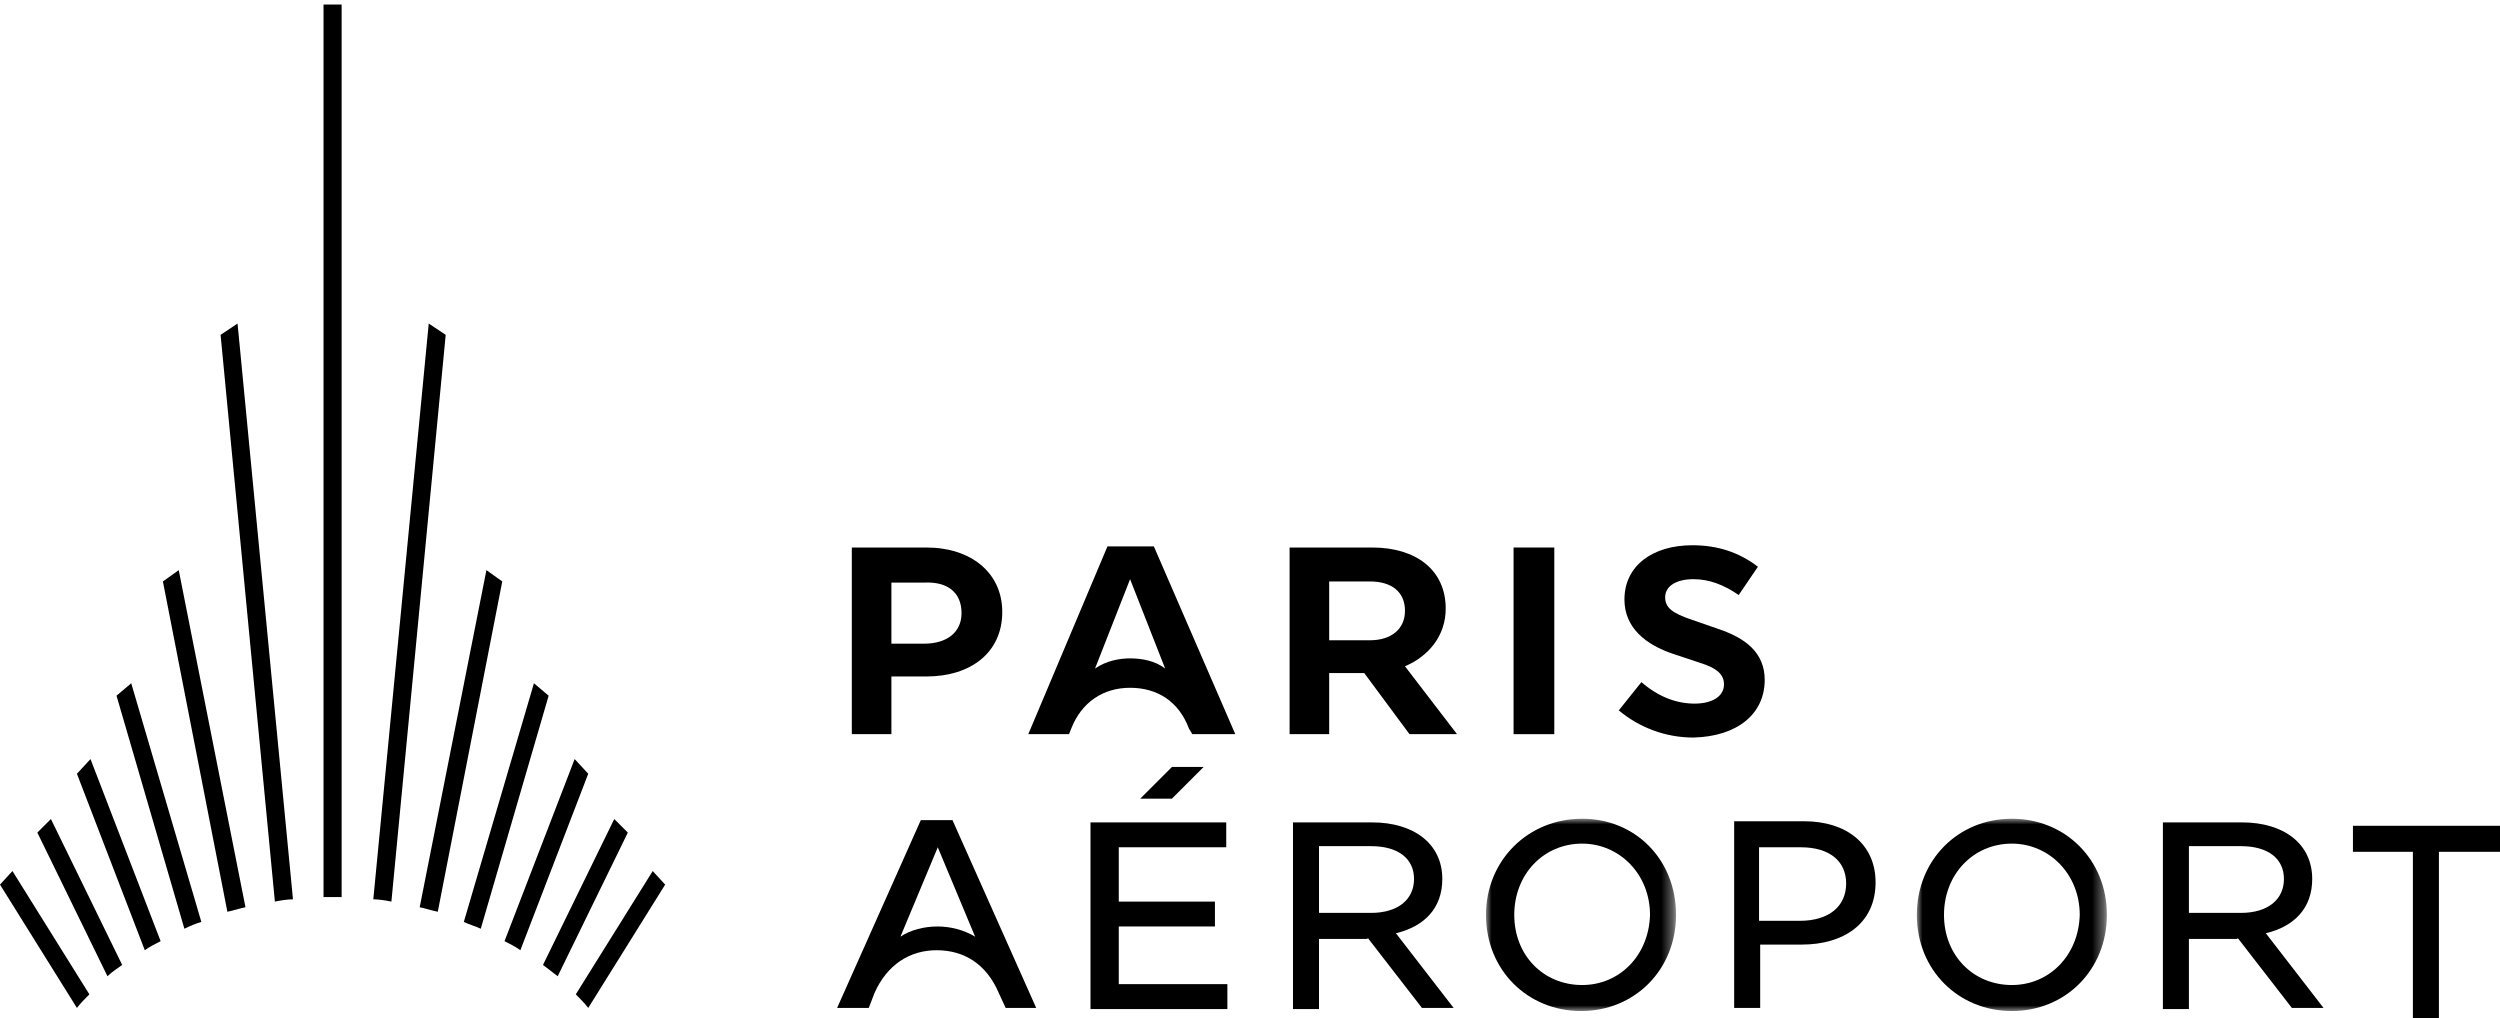 <?xml version="1.0" encoding="utf-8"?>
<!-- Generator: Adobe Illustrator 25.0.1, SVG Export Plug-In . SVG Version: 6.00 Build 0)  -->
<svg version="1.1" id="Calque_1" xmlns="http://www.w3.org/2000/svg" xmlns:xlink="http://www.w3.org/1999/xlink" x="0px" y="0px"
	 viewBox="0 0 221 90" style="enable-background:new 0 0 221 90;" xml:space="preserve">
<style type="text/css">
	.st0{fill-rule:evenodd;clip-rule:evenodd;}
	.st1{filter:url(#Adobe_OpacityMaskFilter);}
	.st2{fill-rule:evenodd;clip-rule:evenodd;fill:#FFFFFF;}
	.st3{mask:url(#mask-2_1_);fill-rule:evenodd;clip-rule:evenodd;}
	.st4{filter:url(#Adobe_OpacityMaskFilter_1_);}
	.st5{mask:url(#mask-4_1_);fill-rule:evenodd;clip-rule:evenodd;}
</style>
<desc>Created with Sketch.</desc>
<g id="_x30_1_x5F_Desktop">
	<g id="D1440_x2F_03_x5F_Header" transform="translate(-105, -22)">
		<g id="_x30_1_x5F_Header">
			<g id="b-Logo" transform="translate(105, 22)">
				<g id="Group-38">
					<path id="Fill-2" class="st0" d="M197.8,82.9l4.8,6.2h2.8l-5.1-6.6c2.5-0.6,4.1-2.2,4.1-4.8c0-3.1-2.5-5-6.2-5h-7v16.5h2.3
						v-6.2H197.8z M193.5,74.8h4.6c2.4,0,3.8,1.1,3.8,2.9c0,1.8-1.4,3-3.8,3h-4.6V74.8z"/>
					<g id="Group-6" transform="translate(169.049, 72.276)">
						<g id="Clip-5">
						</g>
						<defs>
							<filter id="Adobe_OpacityMaskFilter" filterUnits="userSpaceOnUse" x="0.4" y="0.1" width="16.8" height="17">
								<feColorMatrix  type="matrix" values="1 0 0 0 0  0 1 0 0 0  0 0 1 0 0  0 0 0 1 0"/>
							</filter>
						</defs>
						<mask maskUnits="userSpaceOnUse" x="0.4" y="0.1" width="16.8" height="17" id="mask-2_1_">
							<g class="st1">
								<polygon id="path-1_1_" class="st2" points="0.4,0.1 17.2,0.1 17.2,17.1 0.4,17.1 								"/>
							</g>
						</mask>
						<path id="Fill-4" class="st3" d="M8.8,0.1C4,0.1,0.4,3.8,0.4,8.6c0,4.9,3.7,8.5,8.4,8.5c4.8,0,8.4-3.7,8.4-8.5
							C17.2,3.7,13.5,0.1,8.8,0.1 M8.8,14.8c-3.4,0-6-2.6-6-6.2c0-3.6,2.6-6.3,6-6.3c3.3,0,6,2.7,6,6.3
							C14.7,12.2,12.1,14.8,8.8,14.8"/>
					</g>
					<path id="Fill-7" class="st0" d="M153.3,72.6v16.5h2.3v-5.6h3.7c3.6,0,6.5-1.8,6.5-5.5c0-3.4-2.6-5.4-6.3-5.4H153.3z
						 M155.5,81.4v-6.5h3.7c2.5,0,4,1.2,4,3.2c0,2-1.5,3.3-4.1,3.3H155.5z"/>
					<g id="Group-11" transform="translate(131.261, 72.276)">
						<g id="Clip-10">
						</g>
						<defs>
							<filter id="Adobe_OpacityMaskFilter_1_" filterUnits="userSpaceOnUse" x="0.1" y="0.1" width="16.8" height="17">
								<feColorMatrix  type="matrix" values="1 0 0 0 0  0 1 0 0 0  0 0 1 0 0  0 0 0 1 0"/>
							</filter>
						</defs>
						<mask maskUnits="userSpaceOnUse" x="0.1" y="0.1" width="16.8" height="17" id="mask-4_1_">
							<g class="st4">
								<polygon id="path-3_1_" class="st2" points="0.1,0.1 16.9,0.1 16.9,17.1 0.1,17.1 								"/>
							</g>
						</mask>
						<path id="Fill-9" class="st5" d="M8.6,0.1c-4.8,0-8.5,3.7-8.5,8.5c0,4.9,3.7,8.5,8.4,8.5c4.8,0,8.4-3.7,8.4-8.5
							C16.9,3.7,13.3,0.1,8.6,0.1 M8.6,14.8c-3.4,0-6-2.6-6-6.2c0-3.6,2.6-6.3,6-6.3c3.3,0,6,2.7,6,6.3
							C14.5,12.2,11.9,14.8,8.6,14.8"/>
					</g>
					<path id="Fill-12" class="st0" d="M120.9,82.9l4.8,6.2h2.8l-5.1-6.6c2.5-0.6,4.1-2.2,4.1-4.8c0-3.1-2.5-5-6.2-5h-7v16.5h2.3
						v-6.2H120.9z M116.6,74.8h4.6c2.4,0,3.8,1.1,3.8,2.9c0,1.8-1.4,3-3.8,3h-4.6V74.8z"/>
					<path id="Fill-14" class="st0" d="M98.9,81.9h8.5v-2.2h-8.5v-4.8h9.5v-2.2h-12v16.5h12.1v-2.2h-9.6V81.9z M100.8,70.6l2.8-2.8
						h2.8l-2.8,2.8H100.8z"/>
					<path id="Fill-16" class="st0" d="M77.3,87.8c1.1-2.5,3.1-3.8,5.5-3.8c2.4,0,4.4,1.2,5.5,3.8l0.6,1.3h2.7l-7.4-16.6h-2.8
						L74,89.1h2.8L77.3,87.8z M86.2,82.8c-1-0.6-2.2-0.9-3.3-0.9c-1.2,0-2.4,0.3-3.3,0.9l3.3-7.9L86.2,82.8z"/>
					<path id="Fill-18" class="st0" d="M156,60.1c0-2.4-1.7-3.7-4.1-4.5l-2.3-0.8c-1.8-0.6-2.4-1.1-2.4-2c0-1,1-1.6,2.5-1.6
						c1.4,0,2.7,0.5,4,1.4l1.7-2.5c-1.7-1.3-3.6-1.9-5.8-1.9c-3.5,0-6,1.8-6,4.8c0,2.5,1.9,4,4.3,4.8l2.4,0.8
						c1.6,0.5,2.1,1.1,2.1,1.9c0,1.1-1.1,1.7-2.6,1.7c-1.6,0-3.2-0.6-4.7-1.9l-2,2.5c1.8,1.5,4.1,2.4,6.6,2.4
						C153.6,65.1,156,63.1,156,60.1"/>
					<polygon id="Fill-20" class="st0" points="133.8,64.9 137.4,64.9 137.4,48.4 133.8,48.4 					"/>
					<path id="Fill-22" class="st0" d="M120.6,59.5l4,5.4h4.2l-4.6-6c2.1-0.9,3.6-2.7,3.6-5.1c0-3.4-2.6-5.4-6.5-5.4H114v16.5h3.5
						v-5.4H120.6z M117.5,51.4h3.6c1.9,0,3.1,0.9,3.1,2.6c0,1.6-1.2,2.6-3.1,2.6h-3.6V51.4z"/>
					<path id="Fill-23" class="st0" d="M105.4,64.9h3.8L102,48.3h-4.1l-7,16.6h3.6l0.2-0.5c0.9-2.3,2.8-3.6,5.2-3.6
						c2.4,0,4.3,1.2,5.2,3.6L105.4,64.9z M99.9,58.2c-0.9,0-2.1,0.2-3.1,0.9l3.1-7.9l3.1,7.9C102.1,58.4,100.9,58.2,99.9,58.2
						L99.9,58.2z"/>
					<path id="Fill-24" class="st0" d="M88.6,54.1c0-3.5-2.8-5.7-6.7-5.7h-6.6v16.5h3.5v-5.1h3.1C85.8,59.8,88.6,57.7,88.6,54.1
						 M85,54.2c0,1.7-1.3,2.7-3.3,2.7h-2.9v-5.4h2.9C83.8,51.4,85,52.4,85,54.2"/>
					<path id="Fill-25" class="st0" d="M28.6,0.4v78.9c0.5,0,1.1,0,1.6,0V0.4H28.6z"/>
					<path id="Fill-26" class="st0" d="M21,28.6l-1.5,1l4.8,50.1c0.5-0.1,1.1-0.2,1.6-0.2L21,28.6z"/>
					<path id="Fill-27" class="st0" d="M15.8,50.4l-1.4,1l5.7,29.2c0.5-0.1,1.1-0.3,1.6-0.4L15.8,50.4z"/>
					<path id="Fill-28" class="st0" d="M11.6,60.4l-1.3,1.1l6,20.6c0.4-0.2,1.1-0.5,1.5-0.6L11.6,60.4z"/>
					<path id="Fill-29" class="st0" d="M8,67.1l-1.2,1.3l6,15.6c0.4-0.3,1-0.6,1.4-0.8L8,67.1z"/>
					<path id="Fill-30" class="st0" d="M4.5,72.4l-1.2,1.2l6.2,12.7c0.4-0.4,0.9-0.7,1.3-1L4.5,72.4z"/>
					<path id="Fill-31" class="st0" d="M1.1,77L0,78.2l6.8,10.9c0.3-0.4,0.8-0.9,1.1-1.2L1.1,77z"/>
					<path id="Fill-32" class="st0" d="M33,79.5c0.5,0,1.1,0.1,1.6,0.2l4.8-50.1l-1.5-1L33,79.5z"/>
					<path id="Fill-33" class="st0" d="M37.1,80.2c0.5,0.1,1.1,0.3,1.6,0.4l5.7-29.2l-1.4-1L37.1,80.2z"/>
					<path id="Fill-34" class="st0" d="M41,81.5c0.4,0.2,1.1,0.4,1.5,0.6l6-20.6l-1.3-1.1L41,81.5z"/>
					<path id="Fill-35" class="st0" d="M44.6,83.2c0.4,0.2,1,0.5,1.4,0.8l6-15.6l-1.2-1.3L44.6,83.2z"/>
					<path id="Fill-36" class="st0" d="M48,85.3c0.4,0.3,0.9,0.7,1.3,1l6.2-12.7l-1.2-1.2L48,85.3z"/>
					<path id="Fill-37" class="st0" d="M50.9,87.9c0.3,0.3,0.8,0.8,1.1,1.2l6.8-10.9L57.7,77L50.9,87.9z"/>
					<polygon id="Fill-1" class="st0" points="208,73 208,75.3 213.3,75.3 213.3,90 215.6,90 215.6,75.3 221,75.3 221,73 					"/>
				</g>
			</g>
		</g>
	</g>
</g>
</svg>
